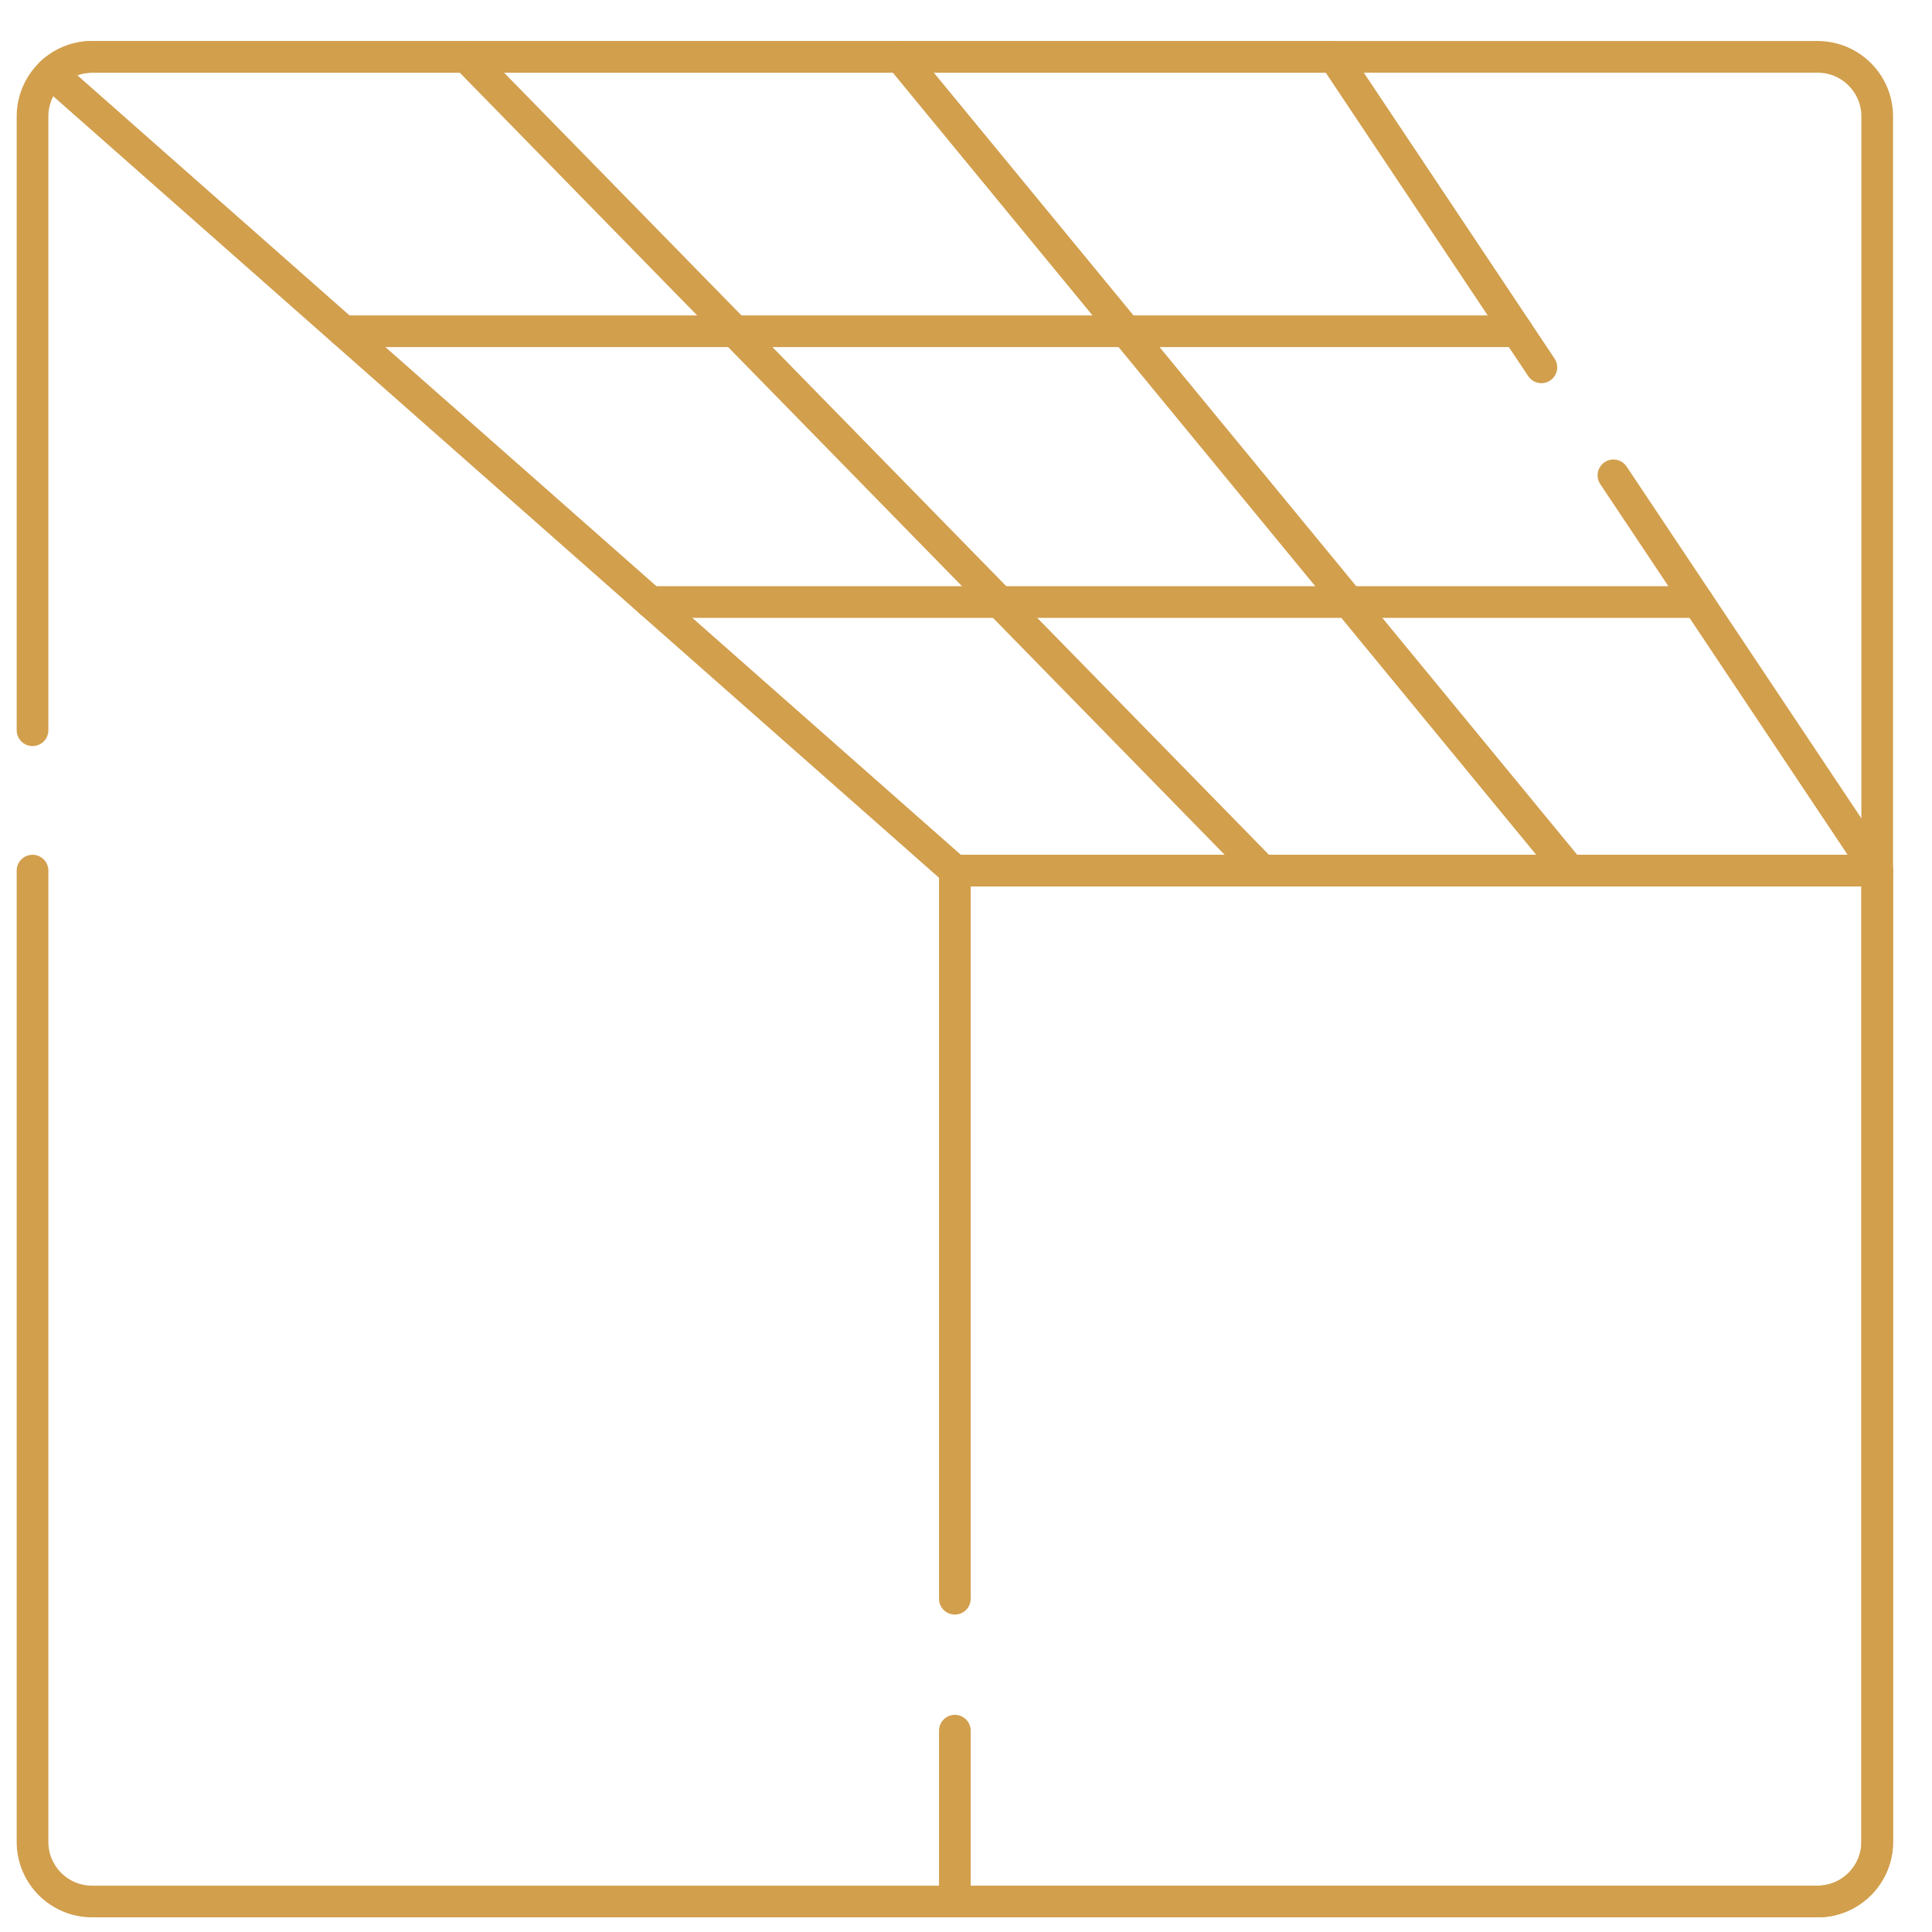 <svg width="61" height="61" viewBox="0 0 61 61" fill="none" xmlns="http://www.w3.org/2000/svg">
<g clip-path="url(#clip0_584_7980)">
<path d="M1.027 23.056V3.676C1.027 3.139 1.252 2.655 1.613 2.312C1.951 1.992 2.407 1.795 2.908 1.795H57.389C58.427 1.795 59.27 2.638 59.27 3.676V58.156C59.27 59.194 58.427 60.037 57.389 60.037H2.908C1.87 60.037 1.027 59.194 1.027 58.156V27.488" stroke="#D29F4D" stroke-miterlimit="10" stroke-linecap="round" stroke-linejoin="round"/>
<path d="M30.148 50.478V27.488H59.27V58.156C59.27 59.194 58.427 60.037 57.389 60.037H30.148V54.643" stroke="#D29F4D" stroke-miterlimit="10" stroke-linecap="round" stroke-linejoin="round"/>
<path d="M50.942 15.008L59.27 27.488H30.148L1.613 2.312C1.951 1.992 2.407 1.795 2.908 1.795H42.126L48.667 11.598" stroke="#D29F4D" stroke-miterlimit="10" stroke-linecap="round" stroke-linejoin="round"/>
<path d="M39.855 27.488L14.727 1.795" stroke="#D29F4D" stroke-miterlimit="10" stroke-linecap="round" stroke-linejoin="round"/>
<path d="M49.562 27.488L28.426 1.795" stroke="#D29F4D" stroke-miterlimit="10" stroke-linecap="round" stroke-linejoin="round"/>
<path d="M10.848 10.459H47.907" stroke="#D29F4D" stroke-miterlimit="10" stroke-linecap="round" stroke-linejoin="round"/>
<path d="M20.537 19.009H53.611" stroke="#D29F4D" stroke-miterlimit="10" stroke-linecap="round" stroke-linejoin="round"/>
</g>
<defs>
<clipPath id="clip0_584_7980">
<rect width="60" height="60" fill="white" transform="translate(0.148 0.916)"/>
</clipPath>
</defs>
</svg>
